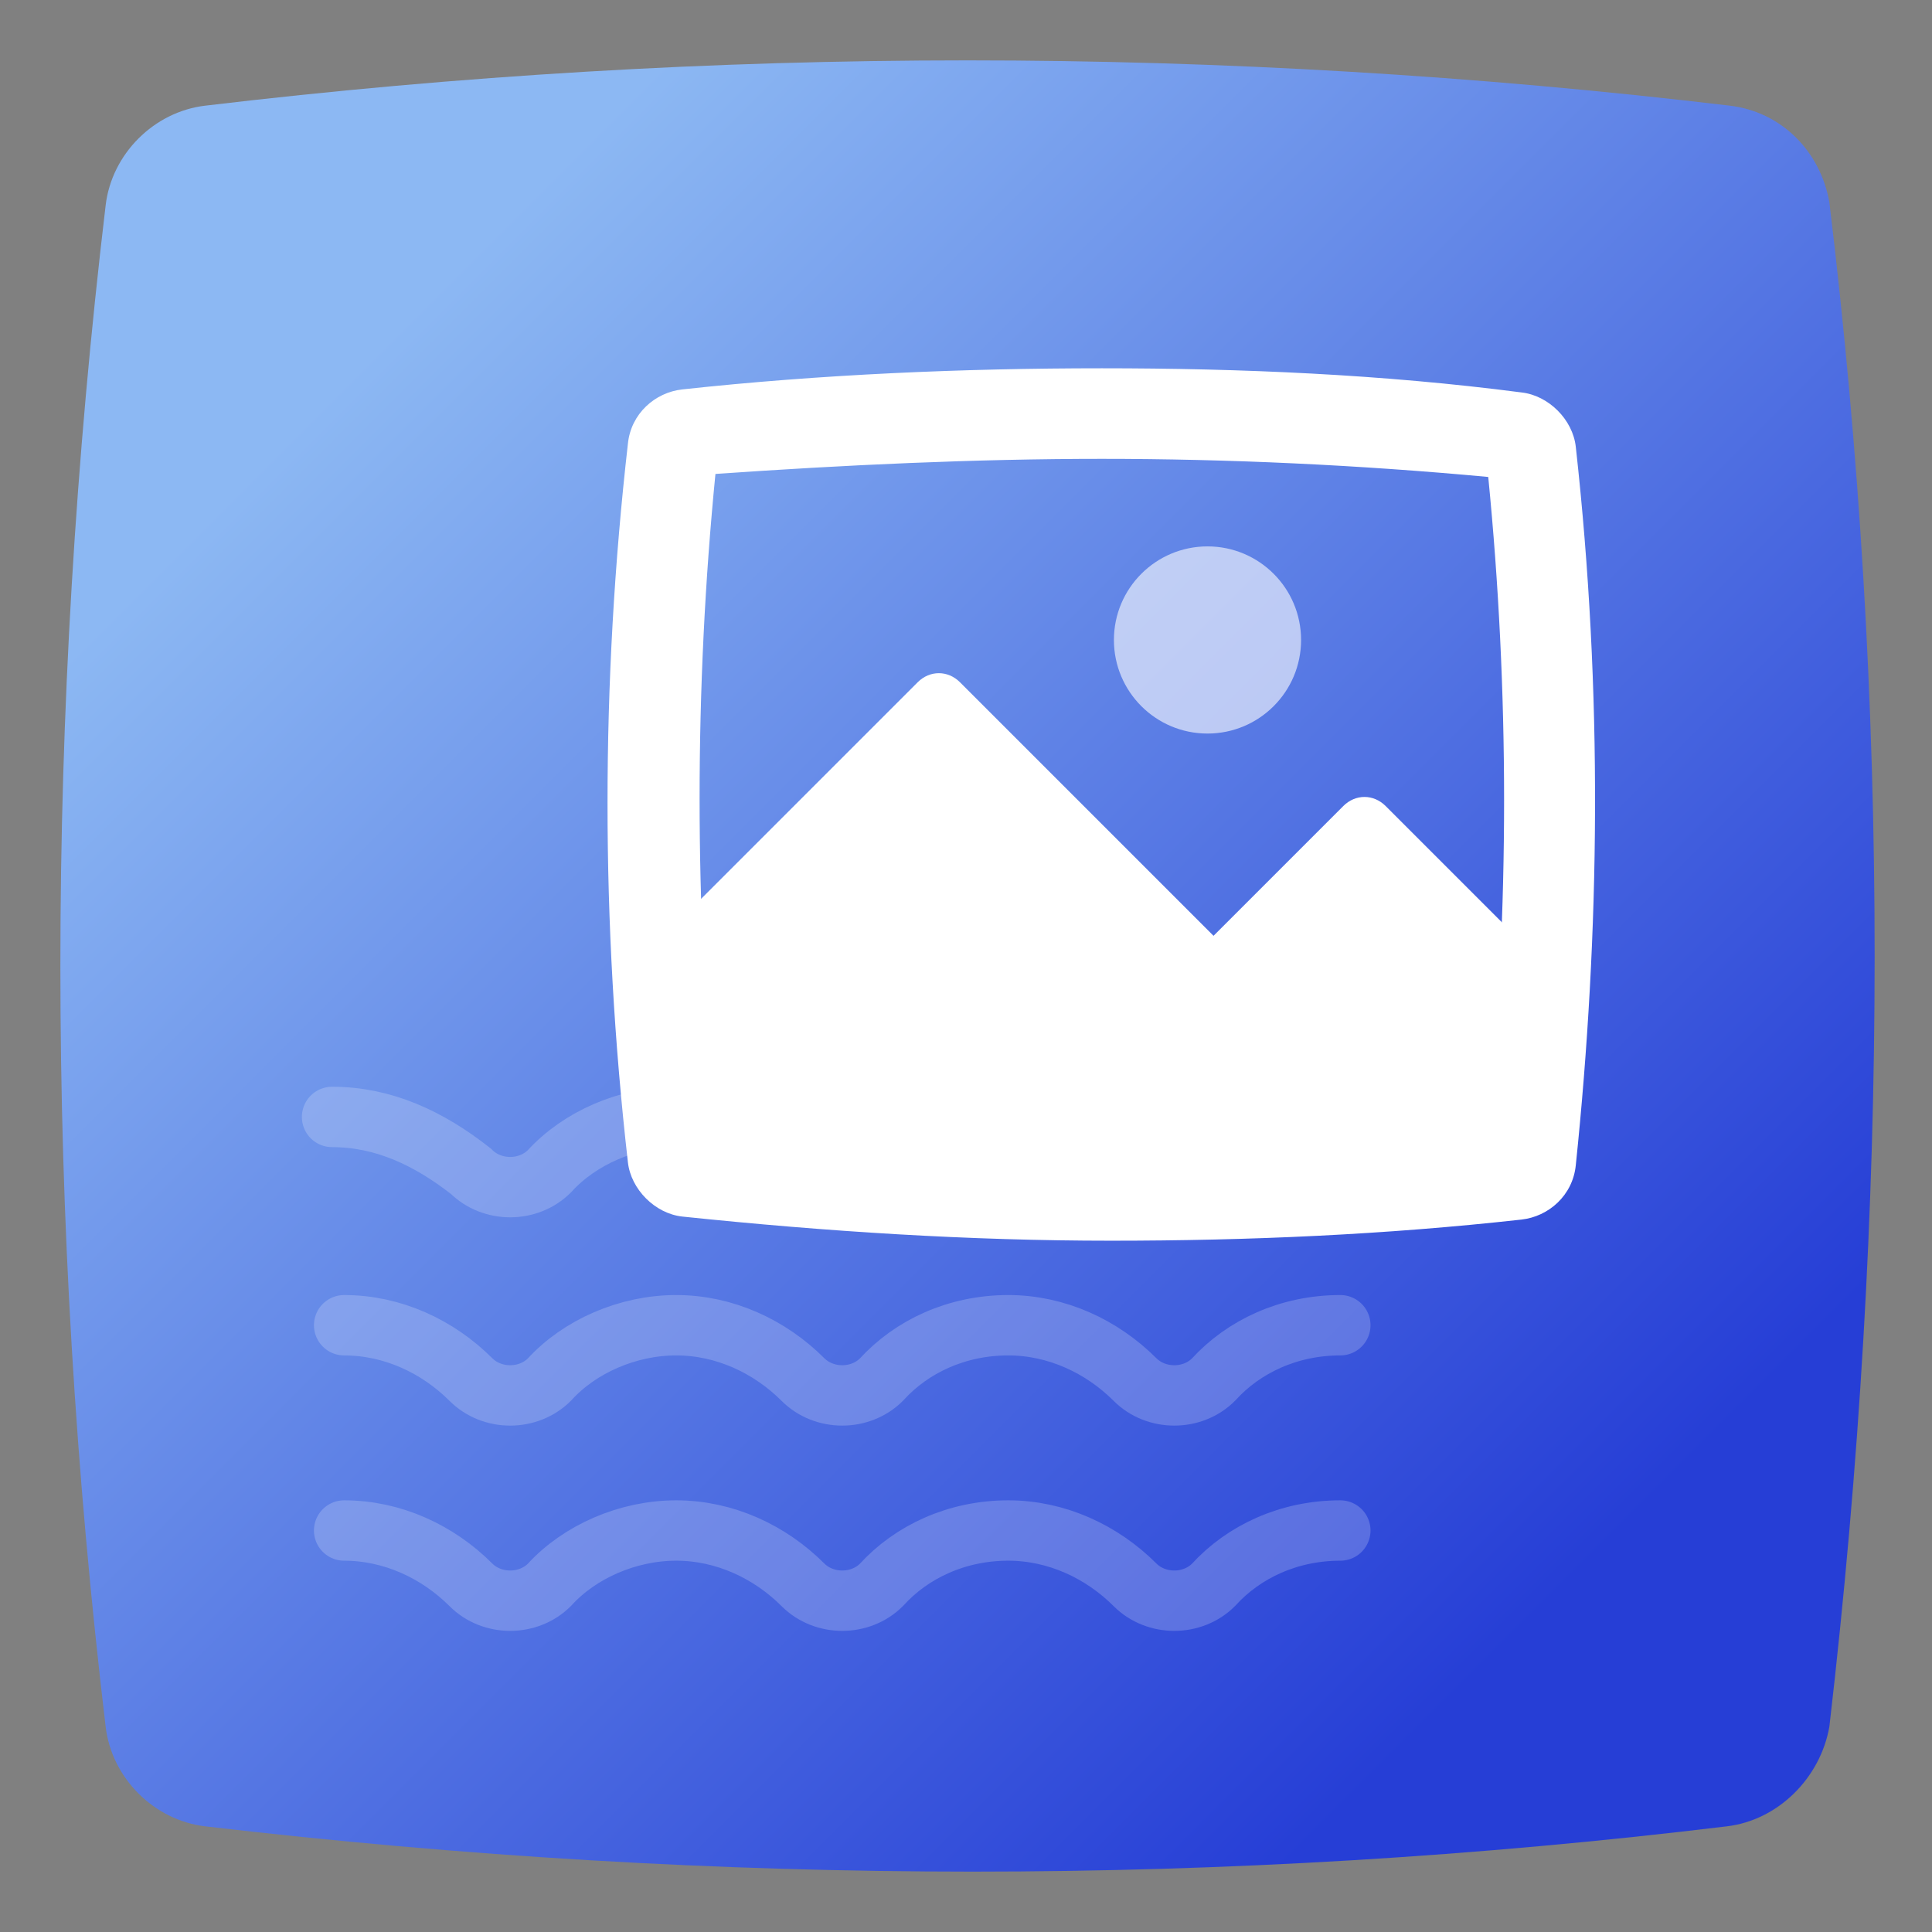 <?xml version="1.0" ?>
<!-- Uploaded to: SVG Repo, www.svgrepo.com, Generator: SVG Repo Mixer Tools -->
<svg width="800px" height="800px" viewBox="0 0 64 64" id="Layer_1" version="1.1" xml:space="preserve" xmlns="http://www.w3.org/2000/svg" xmlns:xlink="http://www.w3.org/1999/xlink">
<rect x="0" y="0" width="64" height="64" fill="#808080" stroke="none"/>
<style type="text/css">
	.st0{fill:url(#SVGID_1_);}
	.st1{fill:url(#SVGID_2_);}
	.st2{fill:url(#SVGID_3_);}
	.st3{fill:url(#SVGID_4_);}
	.st4{fill:url(#SVGID_5_);}
	.st5{fill:#FFFFFF;}
	.st6{opacity:0.6;fill:#FFFFFF;}
	.st7{fill:url(#SVGID_6_);}
	.st8{fill:url(#SVGID_7_);}
	.st9{fill:url(#SVGID_8_);}
	.st10{fill:url(#SVGID_9_);}
	.st11{fill:url(#SVGID_10_);}
	.st12{fill:url(#SVGID_11_);}
	.st13{fill:url(#SVGID_12_);}
	.st14{fill:url(#SVGID_13_);}
	.st15{fill:url(#SVGID_14_);}
	.st16{fill:url(#SVGID_15_);}
	.st17{fill:url(#SVGID_16_);}
	.st18{fill:url(#SVGID_17_);}
	.st19{fill:url(#SVGID_18_);}
	.st20{fill:url(#SVGID_19_);}
	.st21{fill:url(#SVGID_20_);}
	.st22{opacity:0.2;}
	.st23{fill:none;stroke:#FFFFFF;stroke-width:2;stroke-linecap:round;stroke-miterlimit:10;}
	.st24{fill:none;stroke:#FFFFFF;stroke-width:3;stroke-linecap:round;stroke-miterlimit:10;}
	.st25{opacity:0.5;}
	.st26{fill:none;stroke:#FFFFFF;stroke-width:2;stroke-linecap:round;stroke-miterlimit:10;stroke-dasharray:0.1,5;}
	.st27{opacity:0.6;fill:none;stroke:#FFFFFF;stroke-width:4;stroke-miterlimit:10;}
	.st28{opacity:0.3;}
</style>
<linearGradient gradientUnits="userSpaceOnUse" id="SVGID_1_" x1="11.992" x2="52.248" y1="11.978" y2="52.235">
<stop offset="0" style="stop-color:#8CB8F3"/>
<stop offset="1" style="stop-color:#263ED6"/>
</linearGradient>
<path class="st0" d="M57.2,60.5c-16.5,2-33.3,2-50.4,0c-1.7-0.2-3.1-1.6-3.3-3.3c-2-16.8-2-33.6,0-50.4c0.2-1.7,1.6-3.1,3.3-3.3  c16.8-2,33.7-2,50.5,0c1.7,0.2,3,1.5,3.3,3.2c2,16.5,2,33.3,0,50.5C60.3,58.9,58.9,60.3,57.2,60.5z"/>
<g>
<path class="st5" d="M36.5,15.2c4.2,0,8.5,0.2,12.8,0.6c0.7,7.1,0.7,14.3,0,21.5c-4.1,0.4-8.3,0.6-12.5,0.6   c-4.3,0-8.7-0.2-13.1-0.7c-0.7-7.1-0.7-14.4,0-21.5C28,15.4,32.3,15.2,36.5,15.2 M36.5,12.2c-4.6,0-9.3,0.2-13.9,0.7   c-0.9,0.1-1.7,0.8-1.8,1.8c-0.9,7.9-0.9,15.9,0,23.8c0.1,0.9,0.9,1.7,1.8,1.8c4.8,0.5,9.5,0.8,14.2,0.8c4.6,0,9.1-0.2,13.6-0.7   c0.9-0.1,1.7-0.8,1.8-1.8c0.8-7.7,0.9-15.7,0-23.8c-0.1-0.9-0.9-1.7-1.8-1.8C45.8,12.4,41.1,12.2,36.5,12.2L36.5,12.2z"/>
</g>
<path class="st5" d="M21.8,31.2l8.6-8.6c0.4-0.4,1-0.4,1.4,0l8.4,8.4l4.3-4.3c0.4-0.4,1-0.4,1.4,0l5.1,5.1v7.2H22.7L21.8,31.2z"/>
<circle class="st6" cx="40" cy="21.2" r="3.1"/>
<g class="st22">
<path class="st23" d="M44.4,50.7c-1.7,0-3.2,0.7-4.2,1.8c-0.7,0.7-1.9,0.7-2.6,0c-1.1-1.1-2.6-1.8-4.2-1.8c-1.7,0-3.2,0.7-4.2,1.8   c-0.7,0.7-1.9,0.7-2.6,0c-1.1-1.1-2.6-1.8-4.2-1.8s-3.2,0.7-4.2,1.8c-0.7,0.7-1.9,0.7-2.6,0c-1.1-1.1-2.6-1.8-4.2-1.8"/>
<path class="st23" d="M44.4,43.9c-1.7,0-3.2,0.7-4.2,1.8c-0.7,0.7-1.9,0.7-2.6,0c-1.1-1.1-2.6-1.8-4.2-1.8c-1.7,0-3.2,0.7-4.2,1.8   c-0.7,0.7-1.9,0.7-2.6,0c-1.1-1.1-2.6-1.8-4.2-1.8s-3.2,0.7-4.2,1.8c-0.7,0.7-1.9,0.7-2.6,0c-1.1-1.1-2.6-1.8-4.2-1.8"/>
<path class="st23" d="M44.4,37c-1.7,0-3.2,0.7-4.2,1.8c-0.7,0.7-1.9,0.7-2.6,0c-1.1-1.1-2.6-1.8-4.2-1.8c-1.7,0-3.2,0.7-4.2,1.8   c-0.7,0.7-1.9,0.7-2.6,0c-1.1-1.1-2.6-1.8-4.2-1.8s-3.2,0.7-4.2,1.8c-0.7,0.7-1.9,0.7-2.6,0C14.2,37.7,12.7,37,11,37"/>
</g>
</svg>